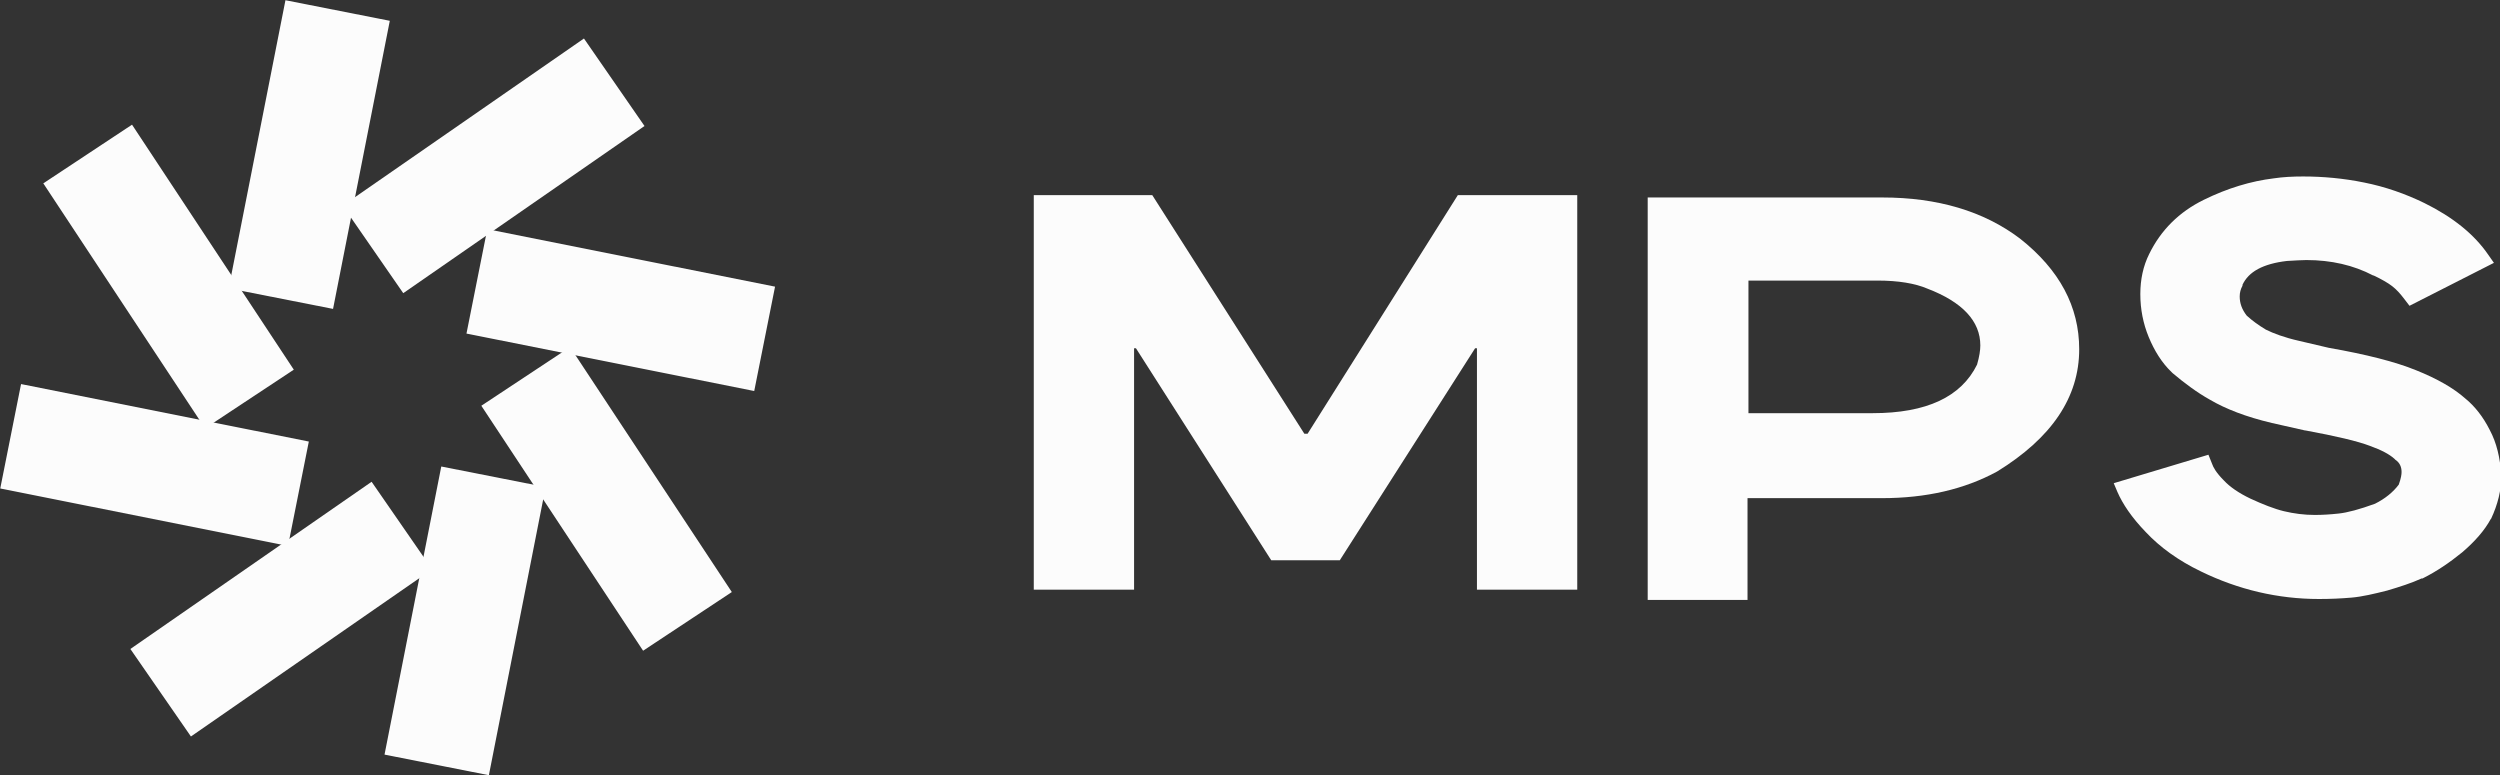 <?xml version="1.0" encoding="UTF-8"?> <svg xmlns="http://www.w3.org/2000/svg" width="100" height="31" viewBox="0 0 100 31" fill="none"><rect x="0" y="0" width="100" height="31" fill="#333333" stroke="none"/> <g clip-path="url(#clip0_8_9)"> <path d="M41.388 7.806H46.091L52.174 17.349H52.304L58.313 7.806H63.09V23.586H59.078V13.931H59.004L53.592 22.41H50.849L45.438 13.931H45.363V23.586H41.351V7.806H41.388Z" fill="#FCFCFC"></path> <path d="M65.927 7.899H75.294C77.496 7.899 79.343 8.441 80.799 9.543C82.385 10.794 83.168 12.269 83.168 13.969C83.168 15.892 82.068 17.517 79.884 18.861C78.578 19.571 77.048 19.926 75.275 19.926H69.901V23.997H65.908V7.899H65.927ZM69.938 11.242V16.527H74.902C77.067 16.527 78.448 15.873 79.082 14.585C79.175 14.268 79.213 14.006 79.213 13.819C79.213 12.848 78.504 12.082 77.085 11.541C76.6 11.335 75.928 11.223 75.107 11.223H69.938V11.242Z" fill="#FCFCFC"></path> <path d="M99.59 17.199C99.328 16.677 98.992 16.247 98.6 15.93C98.134 15.519 97.481 15.145 96.641 14.809C95.82 14.473 94.644 14.174 93.152 13.913L91.957 13.633C91.379 13.502 90.931 13.334 90.633 13.184C90.353 13.016 90.091 12.829 89.868 12.624C89.681 12.381 89.588 12.139 89.588 11.858C89.588 11.709 89.625 11.56 89.7 11.429V11.41V11.392C89.942 10.869 90.521 10.551 91.472 10.439C91.808 10.421 92.069 10.402 92.256 10.402C93.245 10.402 94.141 10.607 94.924 11.018H94.943C95.26 11.168 95.522 11.317 95.689 11.448C95.857 11.578 96.007 11.746 96.137 11.915L96.38 12.232L99.757 10.514L99.534 10.196C98.974 9.375 98.115 8.684 96.977 8.123C96.212 7.75 95.41 7.47 94.57 7.302C93.749 7.134 92.928 7.059 92.125 7.059C91.715 7.059 91.323 7.078 90.95 7.134C90.035 7.246 89.102 7.526 88.151 7.993C87.162 8.478 86.434 9.207 85.968 10.159C85.725 10.645 85.613 11.186 85.613 11.765C85.613 12.363 85.725 12.942 85.949 13.483C86.173 14.025 86.471 14.51 86.863 14.884L86.882 14.902L86.9 14.921C87.386 15.332 87.889 15.705 88.393 15.986C89.028 16.359 89.849 16.677 90.875 16.919L92.2 17.218H92.219C93.432 17.442 94.309 17.648 94.794 17.834C95.26 18.002 95.578 18.171 95.783 18.357L95.801 18.376L95.82 18.395C95.988 18.507 96.063 18.675 96.063 18.88C96.063 18.974 96.044 19.123 95.951 19.384C95.727 19.683 95.41 19.945 94.999 20.15C94.383 20.374 93.898 20.505 93.544 20.542C93.208 20.579 92.891 20.598 92.592 20.598C92.163 20.598 91.752 20.542 91.36 20.449C90.969 20.355 90.502 20.169 90.017 19.945C89.55 19.721 89.196 19.478 88.953 19.216C88.636 18.899 88.524 18.675 88.487 18.563L88.337 18.189L84.549 19.328L84.699 19.683C84.904 20.15 85.258 20.692 85.837 21.289C86.397 21.887 87.143 22.428 88.039 22.858C89.532 23.586 91.118 23.96 92.76 23.96C93.208 23.96 93.637 23.941 94.066 23.904C94.495 23.866 94.962 23.754 95.484 23.623C95.988 23.474 96.454 23.325 96.865 23.138H96.884H96.902C97.462 22.858 97.985 22.503 98.489 22.092C98.992 21.663 99.384 21.215 99.627 20.766L99.645 20.748C99.907 20.187 100.056 19.608 100.056 19.011C100 18.301 99.869 17.722 99.59 17.199Z" fill="#FCFCFC"></path> <path d="M25.78 5.04L23.358 1.54L13.708 8.227L16.13 11.727L25.78 5.04Z" fill="#FCFCFC"></path> <path d="M17.286 22.772L14.864 19.271L5.215 25.959L7.637 29.459L17.286 22.772Z" fill="#FCFCFC"></path> <path d="M30.169 15.641L31.002 11.466L19.491 9.167L18.659 13.343L30.169 15.641Z" fill="#FCFCFC"></path> <path d="M11.521 21.838L12.353 17.662L0.842 15.363L0.01 19.539L11.521 21.838Z" fill="#FCFCFC"></path> <path d="M25.724 26.029L29.273 23.682L22.803 13.882L19.253 16.23L25.724 26.029Z" fill="#FCFCFC"></path> <path d="M8.202 17.134L11.752 14.787L5.281 4.987L1.732 7.334L8.202 17.134Z" fill="#FCFCFC"></path> <path d="M15.381 30.184L19.555 31.008L21.825 19.483L17.651 18.66L15.381 30.184Z" fill="#FCFCFC"></path> <path d="M9.147 11.533L13.322 12.356L15.592 0.832L11.418 0.009L9.147 11.533Z" fill="#FCFCFC"></path> </g> <defs> <clipPath id="clip0_8_9"> <rect width="100" height="31" fill="white"></rect> </clipPath> </defs> </svg> 